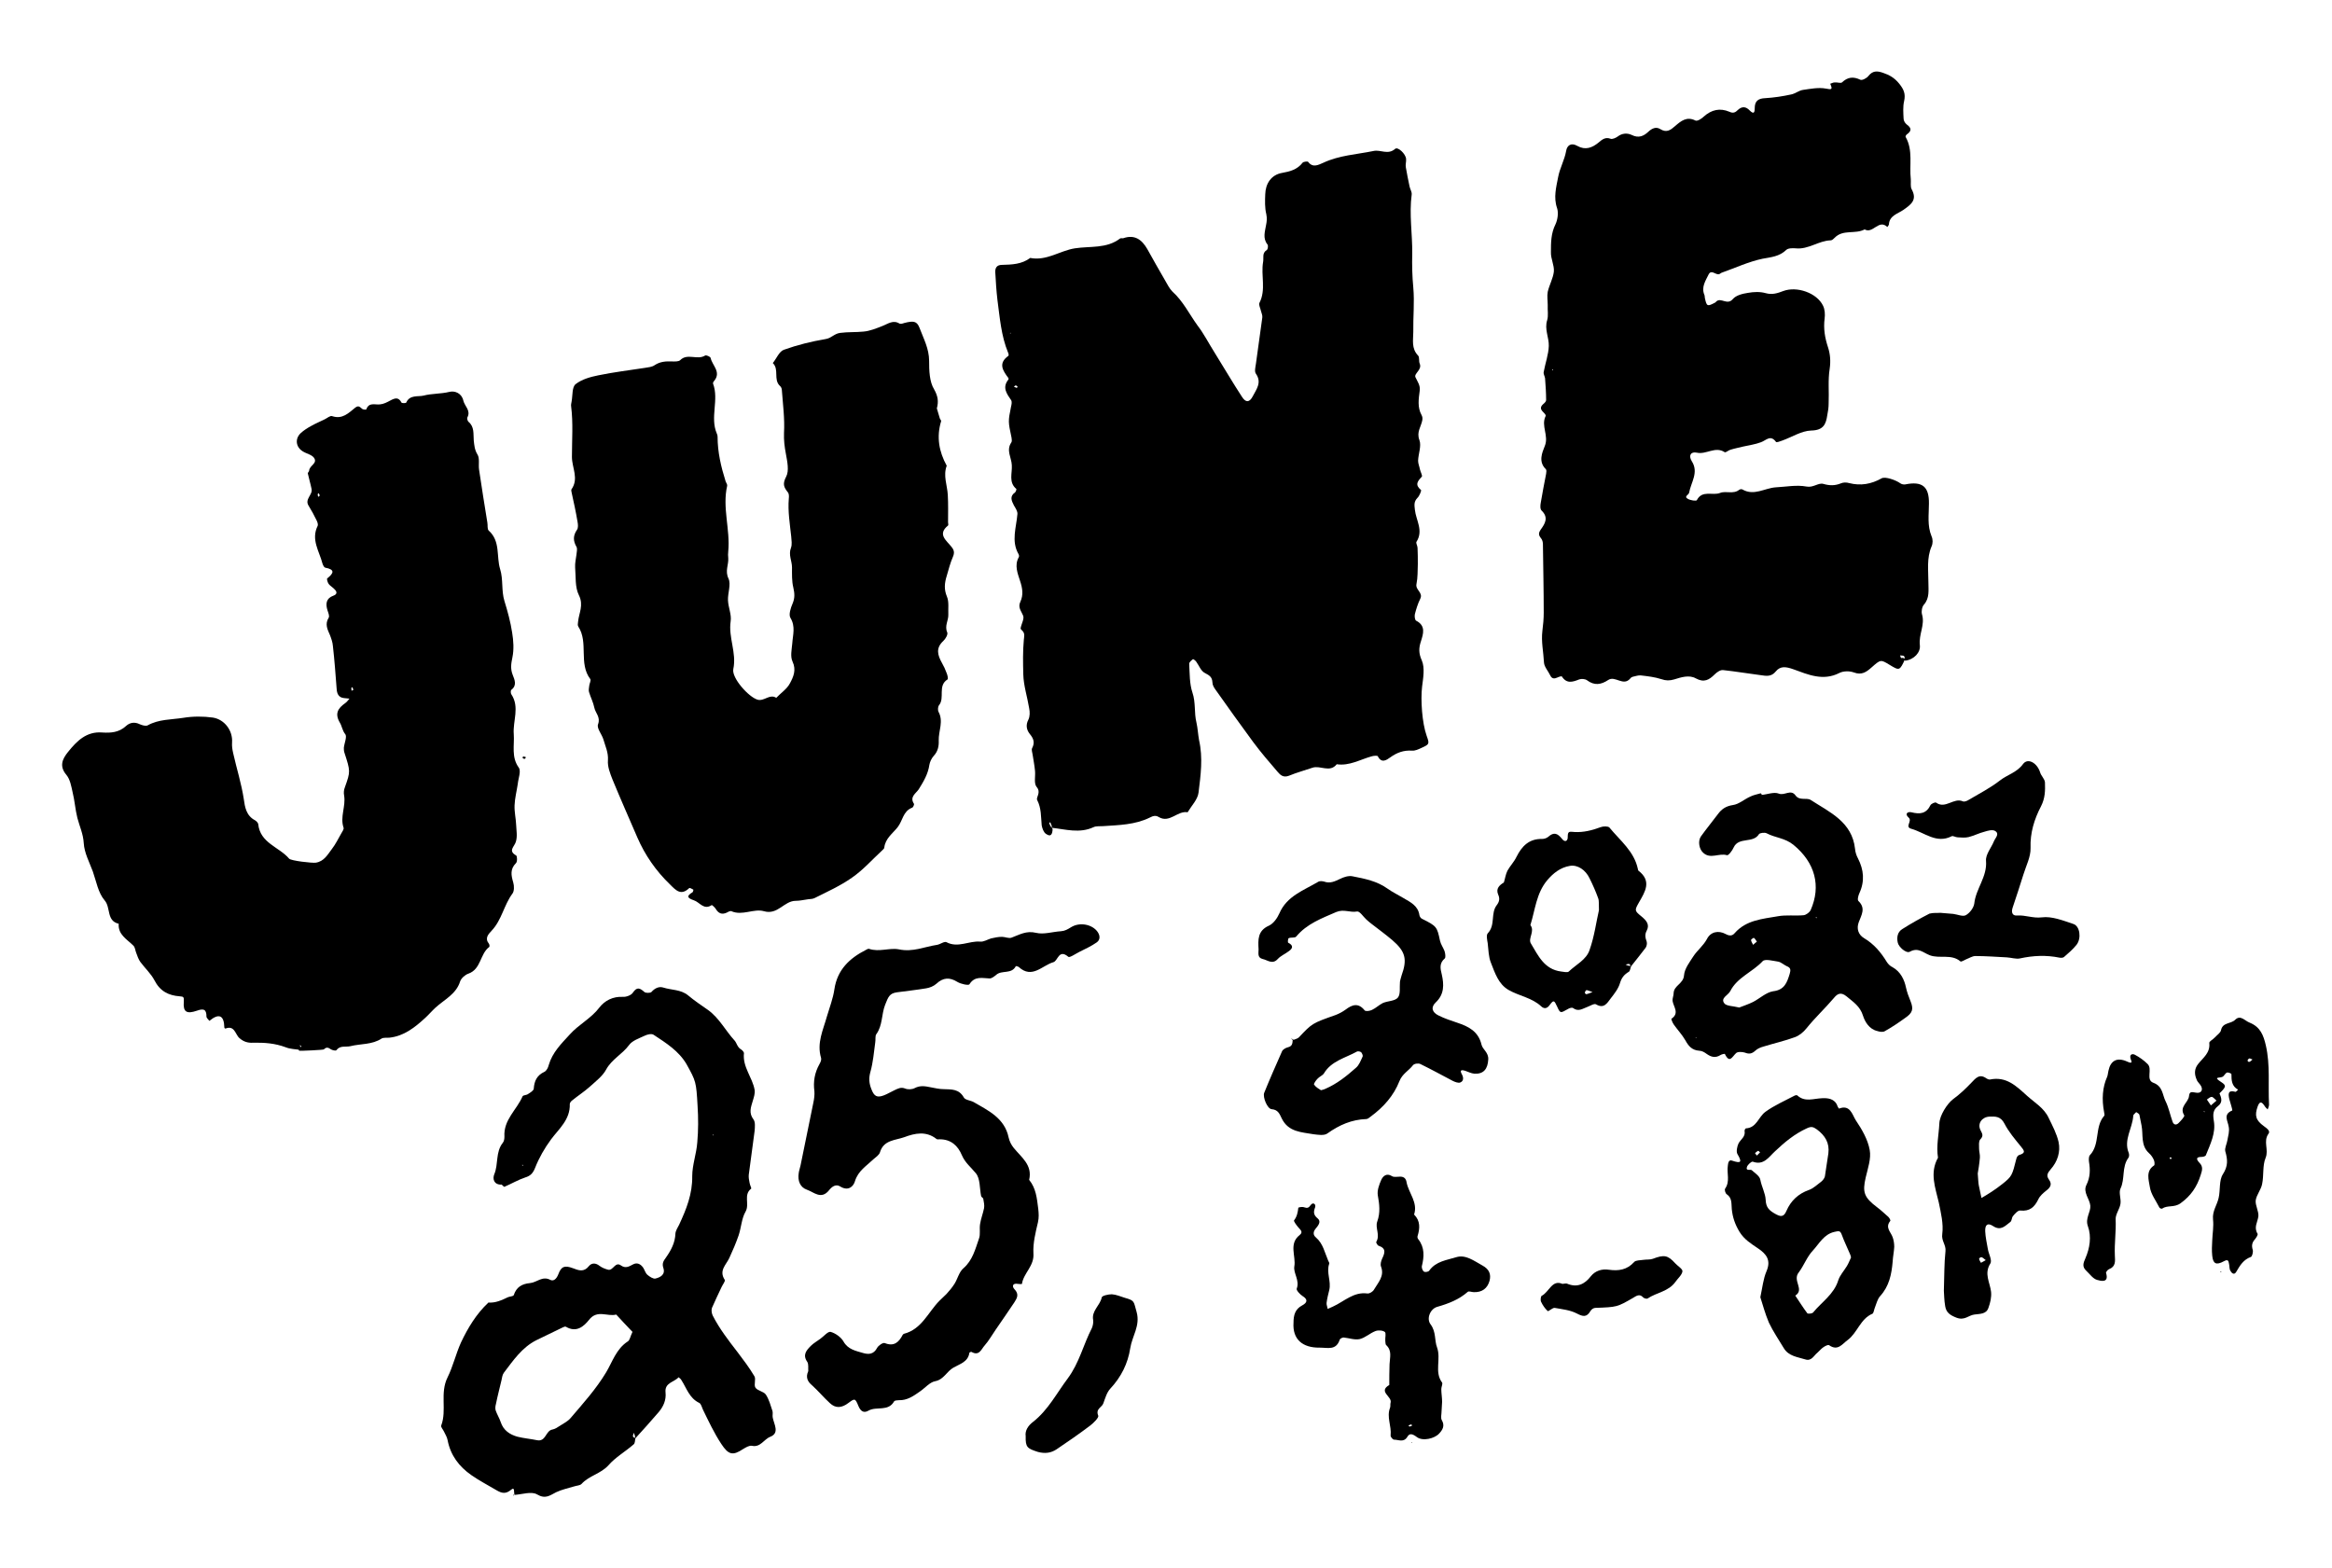 <?xml version="1.0" encoding="utf-8"?>
<!-- Generator: Adobe Illustrator 25.2.3, SVG Export Plug-In . SVG Version: 6.00 Build 0)  -->
<svg version="1.1" id="Layer_1" xmlns="http://www.w3.org/2000/svg" xmlns:xlink="http://www.w3.org/1999/xlink" x="0px" y="0px"
	 viewBox="0 0 874.2 587.8" style="enable-background:new 0 0 874.2 587.8;" xml:space="preserve">
<g>
	<path d="M394.6,310.8c-0.1,1.7-0.5,3.2-2.5,1.8c-0.9-0.6-1.4-2.1-1.6-3.2c-0.3-3.2-0.1-6.4-1.7-9.5c-0.5-1,1.6-2.8-0.2-4.9
		c-1.1-1.3-0.4-4-0.6-6c-0.2-2.1-0.6-4.1-0.9-6.1c-0.1-0.8-0.5-1.8-0.2-2.4c1.1-2.1,0.6-3.6-0.9-5.4c-1.1-1.4-1.6-3.2-0.5-5.3
		c0.6-1.2,0.6-2.9,0.3-4.3c-0.7-4.3-2.1-8.5-2.2-12.7c-0.1-4.3-0.2-8.6,0.2-12.9c0.1-1.3,0.5-2.3-0.5-3.4c-0.3-0.3-0.8-0.7-0.7-1
		c0.3-1.7,1.5-3.6,0.9-4.8c-0.7-1.7-2-3-1-5.1c1.2-2.6,0.8-5.1-0.1-7.8c-0.9-2.8-2.2-5.9-0.5-8.9c0.2-0.3,0.1-0.9-0.1-1.2
		c-2.8-4.9-0.8-10-0.4-15c0.1-1-0.7-2.2-1.3-3.2c-0.9-1.8-1.7-3.4,0.4-4.9c0.3-0.2,0.6-1.2,0.5-1.3c-3-2.5-1.5-5.9-1.7-8.9
		c-0.1-2.8-2.2-5.6-0.2-8.5c0.3-0.4,0.2-1.2,0.1-1.8c-1.3-6.1-1.3-6.1-0.2-11.6c0.2-0.8,0.4-1.8,0.1-2.4c-1.7-2.5-3.5-4.8-1.1-7.8
		c0.1-0.1,0.1-0.5,0-0.6c-2.1-2.8-3.9-5.5,0-8.3c0.2-0.1,0.1-0.8-0.1-1.2c-2.6-6.3-3.1-13.1-4-19.8c-0.4-3.4-0.6-6.8-0.8-10.3
		c-0.1-1.7,0.6-2.8,2.5-2.8c3.7-0.1,7.4-0.2,10.6-2.6c6.1,1.2,11.1-2.7,16.7-3.6c5.8-0.9,11.9,0.2,17-3.7c0.3-0.2,0.8,0,1.2-0.1
		c4.3-1.5,7,0.6,9,4.1c2.2,3.9,4.4,7.9,6.7,11.8c0.8,1.4,1.6,3,2.7,4.1c4,3.6,6.3,8.4,9.4,12.7c2.4,3.1,4.2,6.7,6.3,10
		c3.5,5.6,6.8,11.3,10.4,16.8c1.4,2.2,2.8,2.1,4-0.2c1.4-2.7,3.5-5.2,1.2-8.5c-0.6-0.8-0.2-2.4,0-3.7c0.8-5.8,1.6-11.6,2.4-17.4
		c0.1-0.8-0.3-1.6-0.5-2.4c-0.2-1-0.9-2.3-0.6-3c2.6-5,0.5-10.3,1.4-15.4c0.3-1.6-0.5-3.3,1.4-4.5c0.4-0.3,0.6-1.7,0.2-2.1
		c-1.8-2.3-0.9-4.8-0.5-7.2c0.3-1.4,0.4-2.6,0.1-4.1c-0.6-2.4-0.5-5-0.4-7.5c0.1-3.9,2.2-7.3,6.4-8c2.8-0.5,5.6-1.2,7.6-3.8
		c0.3-0.4,1.9-0.6,2.1-0.3c1.8,2.4,4,1,5.7,0.3c6-2.8,12.5-3.1,18.8-4.4c2.6-0.6,5.4,1.6,8.1-0.8c1-0.9,4,1.9,4.1,3.8
		c0.1,1-0.3,2.1-0.1,3.1c0.4,2.4,0.9,4.8,1.4,7.2c0.2,1,0.9,2,0.8,3c-1,7.4,0.3,14.8,0.2,22.2c-0.1,4.3,0,8.5,0.4,12.7
		c0.5,5.5-0.1,11.1,0,16.6c0,3-0.8,6.2,1.8,8.9c0.6,0.6,0.2,2.1,0.6,3c1,2.3-2.2,3.7-1.6,5.1c0.8,1.7,1.9,3.1,1.6,5.1
		c-0.4,3.1-0.9,6.2,0.7,9.1c0.3,0.5,0.4,1.2,0.3,1.8c-0.4,2.5-2.3,4.5-1.1,7.6c0.8,2.2-0.4,5.1-0.5,7.7c0,1.1,0.5,2.2,0.7,3.3
		c0.2,0.9,1,2.3,0.7,2.7c-1.6,1.7-2.7,3-0.3,5c0.2,0.2-0.6,2.3-1.4,3c-1.3,1.4-1.1,2.6-0.9,4.4c0.4,3.9,3.3,7.8,0.6,12
		c-0.3,0.5,0.4,1.5,0.4,2.3c0.1,2,0.1,4,0.1,6.1c-0.1,2.5,0,5-0.5,7.4c-0.5,2.3,2.6,3.2,1.4,5.6c-0.9,1.8-1.5,3.8-2,5.7
		c-0.2,0.8,0,2.3,0.5,2.5c3.7,1.9,2.6,5,1.8,7.6c-0.9,2.7-0.9,4.6,0.3,7.3c1.2,2.8,0.5,6.6,0.1,9.8c-0.6,5,0,13.6,1.7,18.4
		c1.1,3.1,1.1,3.2-2,4.6c-1.1,0.5-2.3,1.1-3.5,1c-3.1-0.2-5.6,0.7-8.1,2.5c-1.4,1-3.3,2.4-4.7-0.4c-0.1-0.3-1.5-0.2-2.2,0
		c-4.4,1.2-8.4,3.7-13.2,3c-2.6,3.3-6.1,0.3-9.1,1.3c-2.9,1-5.9,1.8-8.8,3c-2.1,0.8-3.2-0.2-4.3-1.5c-3.1-3.6-6.2-7.2-9.1-11.1
		c-4.8-6.5-9.5-13.1-14.1-19.6c-0.6-0.8-1.2-1.8-1.2-2.8c-0.1-2-1.1-2.6-2.8-3.5c-1.5-0.7-2.2-2.8-3.3-4.3c-0.3-0.4-1.1-1-1.2-0.9
		c-0.6,0.5-1.5,1.2-1.4,1.8c0.2,3.6,0.1,7.4,1.2,10.7c1.3,3.8,0.6,7.6,1.5,11.2c0.5,2.2,0.6,4.5,1,6.7c1.5,6.6,0.6,13.1-0.2,19.6
		c-0.3,2.6-2.6,4.9-4.1,7.4c-3.8-0.7-6.7,4.2-10.8,1.8c-1.1-0.7-2.1-0.5-3.4,0.2c-5.5,2.7-11.5,2.8-17.5,3.2
		c-1.2,0.1-2.6-0.1-3.6,0.4c-5.2,2.4-10.4,0.8-15.7,0.2c0-0.2,0.1-0.4,0.1-0.6c-0.2-0.5-0.4-1-0.6-1.5c-0.1,0.1-0.4,0.4-0.4,0.4
		C393.8,309.8,394.2,310.3,394.6,310.8z M380.1,145c0.4,0.1,0.7,0.3,1,0.4c0.1,0,0.3-0.2,0.4-0.4c-0.2-0.2-0.5-0.5-0.7-0.5
		C380.5,144.5,380.3,144.8,380.1,145z M378.8,124.7l-0.2,0.3l0.3,0L378.8,124.7z"/>
	<path d="M714.2,247c-2.1,4.5-2.1,4.5-5.9,2.2c-3.3-2-3.3-2-6.7,1c-1.9,1.7-3.7,3-6.6,1.9c-1.6-0.6-4-0.6-5.5,0.2
		c-6.1,3.1-11.7,0.6-17.2-1.4c-2.8-1-4.9-1.3-6.6,0.8c-1.7,2.1-3.6,1.7-5.7,1.4c-4.7-0.6-9.4-1.4-14.1-1.9c-1-0.1-2.3,0.8-3.1,1.6
		c-2.1,2.1-4,3.2-7.1,1.5c-2.5-1.4-5.5-0.4-8.1,0.4c-1.7,0.5-3.1,0.5-4.8-0.1c-2.5-0.8-5.1-1.1-7.7-1.4c-1-0.1-2,0.3-3,0.5
		c-0.4,0.1-0.8,0.4-1,0.7c-2.6,3-5.6-1.2-8.2,0.5c-2.7,1.8-5.2,2.2-8,0.1c-0.7-0.5-2.1-0.6-2.9-0.3c-2.5,1-4.7,1.7-6.5-1.1
		c-0.1-0.2-1.1,0.1-1.7,0.4c-1.1,0.5-2,0.5-2.6-0.7c-0.8-1.7-2.3-3.3-2.4-4.9c-0.2-4-1.1-7.9-0.6-11.9c0.3-2.3,0.5-4.6,0.5-6.8
		c0-8.6-0.2-17.1-0.3-25.7c0-0.7-0.2-1.6-0.7-2.2c-1-1.2-1-2-0.1-3.3c1.6-2.2,3-4.5,0.3-7.1c-0.6-0.6-0.5-2-0.3-3
		c0.6-3.6,1.3-7.2,2-10.8c0.1-0.6,0.2-1.4-0.1-1.7c-2.9-2.8-1.4-6.2-0.4-8.7c1.6-3.9-1.5-7.5,0.3-11.2c0.5-1.1-3.4-2.3-0.9-4.5
		c0.5-0.4,1.1-1,1.1-1.5c0-2.7-0.2-5.5-0.4-8.2c-0.1-0.8-0.7-1.6-0.5-2.4c0.6-3.3,1.8-6.5,1.9-9.7c0.1-3.2-1.7-6.3-0.6-9.7
		c0.5-1.7,0.1-3.7,0.2-5.6c0-1.7-0.3-3.4,0-5c0.6-2.6,2-5,2.3-7.6c0.2-2.4-1.2-4.8-1.1-7.3c0-3.5,0-7,1.7-10.4
		c0.8-1.7,1.2-4.3,0.6-6.1c-1.4-4-0.3-7.9,0.4-11.6c0.6-3.3,2.4-6.4,3-9.8c0.3-2,1.8-3.3,4.2-1.9c3,1.7,5.6,0.7,8-1.3
		c1.3-1.1,2.5-2.1,4.4-1.4c0.7,0.3,2-0.3,2.7-0.8c1.7-1.3,3.6-1.4,5.3-0.6c2.6,1.3,4.5,0.4,6.2-1.2c1.4-1.3,2.9-2,4.5-1
		c2.4,1.5,3.9,0.3,5.5-1.1c2.2-1.9,4.4-3.8,7.7-2.1c0.7,0.3,2.3-0.7,3.1-1.5c2.9-2.6,6.1-3.3,9.6-1.8c1.5,0.7,2.3,0.2,3.2-0.7
		c1.5-1.4,3-1.3,4.4,0.2c1.5,1.5,1.9,0.9,1.9-0.9c0-2.6,1.3-3.6,3.9-3.7c3.3-0.2,6.6-0.7,9.8-1.4c1.5-0.3,2.9-1.5,4.4-1.7
		c2.8-0.4,5.8-1,8.5-0.5c2.4,0.5,2.6,0.3,1.7-1.8c0.6-0.2,1.1-0.5,1.7-0.5c0.9-0.1,2.2,0.4,2.7,0c2.1-2,4.2-2.3,6.9-1
		c0.7,0.3,2.4-0.6,3-1.4c1.6-2,3.2-2,5.5-1.2c2.4,0.8,4.3,1.9,6,4c1.8,2.2,2.5,3.9,1.9,6.6c-0.5,2.1-0.3,4.4-0.2,6.6
		c0,0.7,0.5,1.6,1.1,2.1c1.8,1.3,2.1,2.4,0.1,3.8c-0.3,0.2-0.6,0.8-0.4,1c2.8,5,1.3,10.5,1.9,15.8c0.1,1.2-0.2,2.7,0.3,3.7
		c2.2,4-0.1,5.7-3.1,7.8c-2,1.4-5.2,2.1-5.4,5.4c0,0.3-0.4,0.7-0.6,1c-3.2-3.1-5.4,2.7-8.5,0.9c-3.5,1.9-8.1-0.1-11.2,3.1
		c-0.4,0.4-1,1-1.5,1c-4.5,0.1-8.4,3.5-13.1,3c-1.2-0.1-2.9-0.1-3.6,0.6c-2.6,2.5-5.7,2.7-8.9,3.3c-5.2,1.1-10.1,3.4-15.2,5.2
		c-0.4,0.1-0.7,0.5-1.1,0.6c-1.3,0.3-2.9-1.9-3.9,0.1c-1.1,2.3-2.8,4.7-1.6,7.6c0.2,0.4,0.1,0.8,0.2,1.2c0.7,3.2,0.9,3.3,3.9,1.7
		c0.2-0.1,0.3-0.3,0.4-0.4c1.8-1.6,4.1,1.6,6.2-0.9c1.2-1.4,3.6-2,5.6-2.3c2.2-0.4,4.6-0.5,6.7,0.1c2.5,0.7,4.5,0,6.6-0.8
		c5.1-1.9,12.6,0.7,14.9,5.5c0.7,1.4,0.8,3.3,0.6,4.8c-0.5,3.8,0.1,7.3,1.3,10.9c0.8,2.5,1,5.1,0.6,7.9c-0.7,4.3-0.2,8.7-0.4,13.1
		c0,1.4-0.2,2.9-0.5,4.3c-0.5,3.4-1.4,5.7-6,5.8c-3.7,0.1-7.3,2.5-11,3.8c-0.7,0.3-2,0.7-2.2,0.5c-2.1-2.9-3.7-0.6-5.7,0.1
		c-2.1,0.8-4.4,1.1-6.6,1.6c-1.6,0.4-3.2,0.7-4.8,1.2c-0.8,0.2-1.8,1.2-2.2,0.9c-3.5-2.3-6.9,1-10.4,0.2c-2.3-0.5-3.2,1.1-1.9,3.2
		c2.7,4.2-0.3,7.9-1,11.8c-0.1,0.8-2.1,1.4-0.5,2.3c1,0.6,3.2,0.9,3.4,0.5c2-3.9,5.9-1.6,8.7-2.7c2.2-0.9,5,0.6,7.2-1.2
		c0.3-0.2,0.9-0.3,1.2-0.1c4.3,2.5,8.3-0.5,12.4-0.8c3.9-0.2,7.9-1,11.6-0.3c2.6,0.5,4.4-1.5,6.3-1c2.4,0.7,4.4,0.7,6.6-0.2
		c0.9-0.4,2.1-0.4,3.1-0.1c4.3,1.1,8.3,0.4,12.2-1.8c1.3-0.7,5.2,0.6,7,1.9c0.4,0.3,1.2,0.5,1.8,0.4c6.4-1.3,9,0.8,8.9,7.2
		c0,4.1-0.7,8.2,1,12.3c0.5,1.1,0.5,2.6,0,3.7c-1.9,4.4-1.2,9-1.2,13.6c0,2.9,0.5,5.8-1.7,8.3c-0.7,0.8-1,2.5-0.7,3.6
		c1.2,4-1.3,7.5-0.8,11.6c0.3,2.6-2.1,5.4-5.6,5.8c-0.1-0.6,0-1.3-0.3-1.7c-0.2-0.3-1-0.2-1.5-0.3c0.1,0.3,0.2,0.8,0.4,1
		C713.1,246.5,713.7,246.7,714.2,247z M582,138.4l-0.2,0.4l0.4,0L582,138.4z"/>
	<path d="M112.6,393.6c-1.8-0.3-3.8-0.3-5.5-1c-4-1.5-8-1.8-12.2-1.7c-1.9,0.1-3.5-0.3-5.1-1.7c-1.6-1.3-1.8-5-5.3-3.6
		c-0.1,0-0.4-0.2-0.4-0.4c-0.1-4.7-2.1-5.4-5.6-2.5c-0.4-0.5-1.1-1.1-1.1-1.6c0-2.8-1.1-3.1-3.6-2.2c-3.8,1.3-5.2,0.5-4.9-3.3
		c0.1-1.8,0-2-1.5-2.1c-4.2-0.3-7.4-1.9-9.5-6c-1.3-2.5-3.6-4.6-5.3-6.9c-0.7-1-1.1-2.2-1.5-3.3c-0.4-0.9-0.4-2.1-1.1-2.8
		c-2.4-2.4-5.8-4.1-5.5-8.2c-4.7-1.1-2.9-6.1-5.3-8.8c-2.4-2.8-3.1-7.1-4.4-10.8c-1.3-3.5-3.2-7-3.4-10.6c-0.2-3.5-1.6-6.4-2.4-9.5
		c-0.8-3.2-1-6.5-1.8-9.7c-0.5-2.2-0.9-4.7-2.3-6.4c-2.8-3.3-1.5-6,0.6-8.6c3.3-4.1,6.9-7.8,12.9-7.3c3.1,0.2,6.2,0,8.8-2.4
		c1.4-1.3,3.2-1.7,5.2-0.7c0.9,0.4,2.3,0.8,3,0.4c4.1-2.3,8.8-2.1,13.3-2.8c3.6-0.6,7.5-0.6,11.1-0.1c4.4,0.7,7.5,4.9,7.2,9.3
		c-0.1,1.5,0.1,2.6,0.4,4c1.3,5.8,3.1,11.4,4,17.3c0.4,2.9,0.9,6.2,4.2,7.9c0.5,0.3,1.1,0.9,1.2,1.4c0.7,7.2,7.9,8.6,11.6,13
		c0.7,0.8,8.7,1.7,10,1.5c3.1-0.5,4.4-3,6-5.1c1.4-1.8,2.4-3.9,3.5-5.8c0.4-0.7,1.1-1.7,0.9-2.2c-1.4-4.1,0.9-8,0.2-12.1
		c-0.2-1-0.1-2.1,0.3-3.1c2.1-5.9,2.1-5.9-0.2-13c-0.2-0.6-0.2-1.2-0.2-1.8c0.2-1.8,1.3-4.2,0.5-5.1c-1.1-1.4-1.2-3-2-4.3
		c-2-3.4-0.7-5.4,2-7.3c0.6-0.4,1.1-1.1,1.6-1.7c-0.7-0.1-1.3-0.1-2-0.2c-2.1-0.2-2.7-1.7-2.8-3.5c-0.4-5.3-0.8-10.7-1.4-16
		c-0.1-1.4-0.6-2.8-1.1-4.1c-0.9-2.1-2-4.1-0.5-6.5c0.4-0.6-0.1-1.8-0.4-2.7c-0.8-2.5-0.6-4.6,2.2-5.6c1.4-0.5,1.4-1.4,0.5-2.3
		c-0.7-0.8-1.7-1.3-2.3-2.1c-0.4-0.6-0.8-1.9-0.5-2.1c2.4-1.9,3-3.3-0.8-4c-0.4-0.1-0.8-0.9-1-1.5c-1.2-4.7-4.4-9-1.8-14.2
		c0.2-0.5-0.1-1.4-0.4-2c-0.9-1.9-1.9-3.7-3-5.5c-1.6-2.5,1.6-4.1,1.1-6.3c-0.4-2-1-3.9-1.4-5.8c-0.1-0.3,0.5-0.7,0.5-1.1
		c0.1-1.9,3.3-2.7,1.8-4.8c-0.9-1.2-2.8-1.5-4.2-2.4c-2.6-1.6-3-4.7-0.8-6.8c1.2-1.1,2.6-2,4.1-2.8c1.6-0.9,3.3-1.6,4.9-2.4
		c0.9-0.4,2.1-1.5,2.8-1.2c3.9,1.3,6.2-1.2,8.7-3.2c1.3-1,1.8-0.1,2.6,0.5c0.4,0.3,1.5,0.3,1.5,0.2c1-2.8,3.2-1.7,5.1-1.9
		c1.4-0.1,2.7-0.8,4-1.5c1.7-0.9,3-1.3,4.1,0.8c0.1,0.3,1.7,0.3,1.8,0c1.3-3,4.5-2.1,6.5-2.6c3-0.8,6.4-0.6,9.7-1.4
		c2-0.5,4.6,0.5,5.2,3.3c0.5,2.1,2.9,3.7,1.5,6.3c-0.2,0.4,0.1,1.3,0.4,1.6c2.3,1.9,1.8,4.5,2,7c0.2,1.8,0.3,3.5,1.4,5.3
		c0.9,1.4,0.3,3.8,0.6,5.7c1,6.6,2,13.2,3.1,19.8c0.2,1-0.1,2.4,0.5,3c4.5,4,2.8,9.7,4.3,14.5c1.2,3.9,0.4,8,1.6,11.9
		c1.2,3.9,2.3,7.9,2.9,11.9c0.5,3,0.7,6.3,0.1,9.2c-0.5,2.4-0.8,4.3,0.1,6.6c0.7,1.8,1.7,3.9-0.5,5.6c-0.3,0.2-0.3,1.3,0,1.7
		c3.2,4.8,0.5,10,0.9,14.9c0.3,4.2-1,8.6,1.9,12.6c0.9,1.3-0.2,4-0.4,6.1c-0.4,2.7-1.1,5.3-1.2,8c-0.1,2.5,0.5,4.9,0.6,7.4
		c0.1,2.1,0.5,4.2-0.1,6.2c-0.5,1.9-3.1,3.4,0.1,5.2c0.4,0.2,0.5,2.4-0.1,2.9c-2.2,2.2-1.8,4.5-1,7.2c0.4,1.3,0.4,3.3-0.3,4.2
		c-3.2,4.3-4,9.9-7.8,13.9c-1.2,1.3-2.7,2.8-1,4.9c0.2,0.3,0.3,1,0.1,1.2c-3.5,2.6-3,8.3-7.8,10c-1.2,0.4-2.7,1.7-3.1,2.9
		c-1.5,4.8-5.9,6.8-9.2,9.8c-1.3,1.2-2.5,2.6-3.8,3.8c-3.9,3.6-8,6.9-13.5,7.5c-1,0.1-2.1-0.1-2.9,0.3c-3.6,2.4-7.8,1.9-11.8,2.9
		c-1.7,0.4-3.8-0.4-5.2,1.5c-0.2,0.3-1.5,0-2-0.3c-1-0.7-1.7-1-2.7,0c-0.2,0.2-8.7,0.6-9.2,0.5c-0.1,0-0.2-0.4-0.3-0.5
		c0.4-0.4,0.7-0.8,1.1-1.2c-0.2-0.1-0.4-0.3-0.7-0.4C112.8,392.4,112.7,393,112.6,393.6z M132.5,258.6c-0.1-0.3-0.3-0.6-0.4-1
		c-0.1,0.1-0.4,0.2-0.4,0.4c0,0.3,0.1,0.7,0.1,1C132,258.8,132.2,258.7,132.5,258.6z M119.9,185.8c-0.1-0.3-0.3-0.6-0.4-0.9
		c-0.1,0.1-0.4,0.2-0.4,0.4c0,0.3,0.1,0.7,0.2,1C119.5,186,119.7,185.9,119.9,185.8z"/>
	<path d="M351.2,153.1c0.4,1.2,0.7,2.5,1.1,3.7c0.1,0.4,0.6,0.8,0.5,1.1c-1.8,5.9-0.8,11.4,2.1,16.7c-1.4,3.7,0.2,7.3,0.4,10.9
		c0.2,3.4,0.1,6.9,0.1,10.3c0,0.4,0.2,1,0,1.2c-4.1,3.3-0.6,5.6,1.2,7.9c1.1,1.3,1.3,2.3,0.6,3.9c-1,2.3-1.6,4.7-2.3,7.1
		c-0.8,2.6-1.1,5,0.1,7.8c0.8,1.9,0.4,4.4,0.5,6.7c0.1,2.2-1.5,4.2-0.4,6.7c0.3,0.7-0.6,2.4-1.5,3.2c-2.9,2.7-2.1,5.3-0.5,8.2
		c0.7,1.2,1.3,2.5,1.8,3.9c0.3,0.7,0.6,2.1,0.3,2.3c-3.8,2.4-0.9,6.9-3.2,9.7c-0.4,0.5-0.5,1.8-0.2,2.4c2,3.6,0,7.2,0.1,10.8
		c0.1,2.1-0.3,4.1-1.9,5.8c-0.8,0.9-1.4,2.2-1.6,3.3c-0.5,3.5-2.2,6.3-4,9.2c-1,1.5-3.5,2.8-1.8,5.4c0.2,0.3-0.3,1.4-0.7,1.5
		c-3.4,1.3-3.5,4.9-5.4,7.3c-1.9,2.4-4.6,4.2-5,7.6c0,0.4-0.4,0.7-0.7,1c-3.8,3.5-7.2,7.4-11.4,10.3c-4.4,3.1-9.3,5.3-14.1,7.7
		c-0.8,0.4-2,0.3-2.9,0.5c-1.4,0.2-2.7,0.5-4.1,0.5c-4.4,0-6.7,5.4-11.9,3.9c-3.8-1.1-8.1,1.8-12.2,0c-0.4-0.2-1.2,0.2-1.7,0.5
		c-1.9,0.9-3.2,0.3-4.2-1.4c-0.4-0.6-1.4-1.5-1.5-1.4c-3,2-4.5-1.1-6.7-1.8c-2.3-0.8-3-1.5-0.5-3c0.2-0.1,0.4-1,0.3-1
		c-0.5-0.3-1.3-0.7-1.5-0.6c-3.1,3-5,0.9-7.2-1.3c-5.3-5.1-9.4-11-12.3-17.7c-3.1-7.2-6.3-14.4-9.3-21.7c-0.9-2.3-1.9-4.8-1.7-7.2
		c0.2-2.9-1-5.3-1.7-7.8c-0.6-2-2.6-4.2-2-5.7c1-2.7-1-4.2-1.4-6.2c-0.4-2-1.4-3.9-2-5.9c-0.2-0.7,0-1.6,0.1-2.4
		c0.1-0.8,0.7-1.9,0.4-2.4c-4.5-5.9-0.6-13.7-4.5-19.7c-0.3-0.4-0.2-1.2-0.1-1.8c0.3-3.3,2.2-6.2,0.3-10c-1.5-3-1.1-6.9-1.4-10.4
		c-0.1-1.6,0.3-3.2,0.5-4.8c0.1-1,0.4-2.2,0-2.9c-1.3-2.3-1.3-4.2,0.2-6.4c0.5-0.7,0.4-2,0.2-3c-0.6-3.6-1.4-7.3-2.2-10.9
		c-0.1-0.4-0.2-1-0.1-1.2c2.9-4.1,0.2-8.1,0.2-12.2c0-6.3,0.5-12.7-0.3-19c-0.1-0.6,0.1-1.2,0.2-1.9c0.4-2.2,0.1-5.3,1.5-6.4
		c2.3-1.8,5.5-2.7,8.5-3.3c5.8-1.2,11.7-1.9,17.5-2.8c1.2-0.2,2.6-0.3,3.6-1c2.1-1.4,4.3-1.5,6.6-1.4c1,0,2.4,0.1,3-0.5
		c2.7-2.7,6.4,0.1,9.3-1.7c0.4-0.3,2,0.4,2.1,0.9c0.6,2.8,4,5.2,1.4,8.5c-0.3,0.3-0.6,0.8-0.5,1.1c2.3,6.1-1.2,12.6,1.4,18.7
		c0.2,0.4,0.3,0.8,0.3,1.2c0,5.8,1.3,11.3,3,16.7c0.2,0.6,0.7,1.2,0.6,1.7c-1.9,8.2,1.2,16.4,0.4,24.6c-0.1,0.8-0.1,1.7,0,2.5
		c0.2,2.5-1.3,4.8,0.1,7.7c1,2.2-0.3,5.4-0.2,8.1c0.1,2.7,1.4,5.4,1,7.9c-0.9,6.1,2.3,11.8,1,17.9c-0.7,3.3,5.7,10.5,9.1,11.5
		c2.5,0.7,4.5-2.3,7-0.7c1.7-1.8,4-3.3,5.1-5.4c1.3-2.4,2.5-5,1-8.2c-0.9-1.9-0.3-4.5-0.1-6.8c0.2-3.2,1.3-6.3-0.7-9.6
		c-0.7-1.2,0.1-3.7,0.8-5.3c0.9-2.1,0.8-3.8,0.3-6c-0.6-2.4-0.5-5.1-0.5-7.6c0-2.4-1.4-4.7-0.4-7.3c0.5-1.3,0.2-2.9,0.1-4.3
		c-0.5-4.7-1.3-9.4-0.9-14.2c0.1-0.8,0.1-1.9-0.4-2.4c-1.5-1.9-2-3.1-0.6-5.8c1.2-2.2,0.4-5.8-0.1-8.6c-0.5-2.6-0.8-5.1-0.7-7.8
		c0.3-5.3-0.4-10.7-0.8-16c0-0.6-0.3-1.3-0.7-1.6c-2.6-2.4-0.2-6.2-2.7-8.6c1.4-1.7,2.4-4.4,4.2-5c5-1.8,10.3-3.1,15.6-4
		c2.1-0.3,3.2-2,5.4-2.3c3-0.4,5.9-0.2,8.8-0.5c2.4-0.2,4.8-1.2,7.1-2.1c2.1-0.8,4-2.4,6.4-0.9c0.4,0.2,1.2,0,1.7-0.2
		c3.5-0.9,4.8-0.8,5.8,1.8c1.5,4,3.6,7.8,3.6,12.4c0,3.6,0.1,7.8,1.9,10.7C351.6,148.5,351.9,150.5,351.2,153.1z"/>
	<path d="M192.9,560.2c-0.4-0.7,0.2-2.9-1.2-1.8c-2.1,1.8-3.6,1.4-5.5,0.3c-3.2-1.9-6.5-3.6-9.5-5.7c-4.6-3.2-7.8-7.4-8.9-13.1
		c-0.2-1.2-0.9-2.2-1.4-3.3c-0.3-0.7-1.2-1.6-1-2.2c2.2-5.8-0.6-12.1,2.4-18.1c2-4,3.1-8.8,5-13c2.6-5.5,5.8-10.8,10.3-15
		c2.7,0.2,5-0.9,7.3-2c0.7-0.3,2-0.3,2.2-0.8c1-3,3-4.2,6.1-4.5c2.5-0.2,4.6-2.8,7.6-1.2c1.2,0.6,2.3-0.3,3-2.1
		c1.1-3,2.4-3.4,5.4-2.3c2.3,0.9,4.2,1.6,6.1-0.8c1-1.2,2.5-1.2,3.9-0.1c0.9,0.7,2.1,1.2,3.3,1.5c1.9,0.4,2.6-3.2,4.8-1.6
		c1.7,1.2,3,0.4,4.5-0.4c1.5-0.8,2.8-0.2,3.8,1.2c0.6,0.9,0.8,2,1.6,2.7c0.8,0.7,2.2,1.6,3,1.4c1.7-0.4,3.8-1.4,3-3.9
		c-0.6-1.7,0-2.7,0.9-3.9c1.9-2.7,3.5-5.6,3.6-9.1c0.1-1.1,0.9-2.3,1.4-3.3c2.7-5.8,5-11.5,4.9-18.2c0-4.2,1.6-8.4,1.9-12.7
		c0.4-4.5,0.4-9.1,0.1-13.7c-0.5-8.9-0.6-9.2-4.1-15.5c-2.9-5-7.7-8-12.4-11.1c-0.8-0.5-2.4-0.1-3.4,0.4c-2.1,1-4.6,1.8-5.8,3.5
		c-2.5,3.4-6.5,5.3-8.6,9.2c-1.3,2.4-3.8,4.3-6,6.3c-2.1,1.9-4.6,3.5-6.8,5.3c-0.4,0.3-0.8,0.9-0.8,1.3c0.2,5.8-4.1,9.3-7,13.2
		c-2.5,3.4-4.5,6.9-6,10.7c-0.8,2-1.7,3-3.7,3.6c-2.7,0.9-5.2,2.4-7.8,3.5c-0.2,0.1-0.8-0.7-1.3-1c0.2-0.3,0.4-0.5,0.6-0.8
		c-0.2,0.3-0.3,0.7-0.5,1c-2.8,0-3.3-2.2-2.6-3.9c1.6-3.8,0.4-8.3,3.2-11.8c0.5-0.6,0.6-1.6,0.6-2.3c-0.4-6.3,4.6-10,6.8-15.1
		c0.2-0.5,1.5-0.4,2.1-0.9c0.8-0.5,2.1-1.3,2.1-2c0.2-2.9,1.2-5,4-6.3c0.8-0.4,1.4-1.6,1.6-2.5c1.4-4.8,4.7-8,7.9-11.5
		c3.4-3.8,8-6,11.1-10.1c2-2.6,5.1-4.2,8.8-4c1.2,0.1,3.1-0.6,3.7-1.5c1.6-2.4,2.7-1.8,4.4-0.3c0.5,0.4,2.1,0.4,2.6,0
		c1.2-1.4,2.8-2.2,4.4-1.7c3.1,1,6.6,0.7,9.3,2.9c2.4,2,4.9,3.7,7.5,5.5c4.2,3,6.6,7.8,10,11.5c0.8,0.9,1,2.5,2.4,3.3
		c0.5,0.3,1.1,1,1.1,1.4c-0.6,5.2,3.2,9.1,4,13.8c0.2,1.3-0.3,2.8-0.7,4.1c-0.7,2.4-1.6,4.5,0.3,7c0.7,1,0.5,2.8,0.4,4.2
		c-0.7,5.5-1.5,11-2.2,16.5c-0.1,1,0.1,2,0.3,3c0.1,0.8,0.8,2.1,0.6,2.2c-3,2.3-0.5,5.8-2.1,8.6c-1.5,2.6-1.6,5.9-2.6,8.9
		c-1,2.9-2.2,5.7-3.5,8.5c-1.2,2.6-4,4.7-1.7,8.2c0.3,0.4-0.8,1.8-1.2,2.7c-1.2,2.6-2.5,5.2-3.6,7.8c-0.3,0.8-0.1,2.1,0.3,2.9
		c2.5,4.9,5.9,9.3,9.3,13.7c2.2,2.9,4.4,5.8,6.3,9c0.7,1.1-0.3,3.2,0.4,4.3c0.8,1.2,3.1,1.4,3.9,2.6c1.2,1.8,1.8,4.1,2.5,6.2
		c0.2,0.8-0.1,1.7,0.1,2.5c0.5,2.5,2.6,5.7-0.9,7.1c-2.4,0.9-3.7,4.1-6.9,3.4c-1-0.2-2.3,0.6-3.3,1.2c-3.9,2.6-5.5,2.2-8.2-1.9
		c-2.7-4.1-4.8-8.6-6.9-12.9c-0.4-0.9-0.7-2.2-1.4-2.5c-3.7-1.8-4.7-5.5-6.7-8.6c-0.2-0.4-0.6-0.6-1-1c-1.7,1.9-5.3,2-4.9,5.7
		c0.3,2.8-0.8,5.3-2.6,7.4c-2.9,3.4-5.9,6.7-8.9,10c0-0.4,0.1-0.8,0-1.2c-0.1-0.4-0.3-0.7-0.4-1.1c-0.1,0.5-0.4,1-0.3,1.4
		c0.1,0.3,0.6,0.5,0.9,0.7c-0.2,0.8-0.1,1.9-0.7,2.3c-3.1,2.7-6.8,4.8-9.4,7.8c-2.9,3.2-7.3,3.9-10.1,7c-0.6,0.6-1.8,0.6-2.7,0.9
		c-2.3,0.7-4.7,1.2-6.8,2.2c-2.4,1.2-4,2.7-7.2,0.8c-2.1-1.2-5.5,0-8.4,0.2L192.9,560.2z M237.1,499.3c-2-2.1-4.1-4.3-6.1-6.5
		c-3.3,0.9-7.1-2-10.2,2c-1.9,2.4-4.7,4.9-8.6,2.6c-0.3-0.2-0.8,0-1.2,0.2c-3.3,1.6-6.6,3.2-9.9,4.8c-5.4,2.7-8.7,7.6-12.2,12.2
		c-0.6,0.8-0.7,1.9-0.9,2.8c-0.7,3-1.5,6-2.1,9c-0.2,0.7-0.3,1.6-0.1,2.3c0.5,1.5,1.4,2.9,1.9,4.4c1,3.1,3.4,4.7,6.3,5.5
		c2.4,0.6,4.9,0.8,7.3,1.3c3.4,0.7,3.2-3.6,5.8-4c1-0.2,1.9-0.8,2.8-1.4c1.4-0.9,3-1.7,4-2.9c4.7-5.5,9.5-10.8,13.3-17.1
		c2.4-4,3.8-8.8,8.1-11.6C236.1,502.5,236.3,500.9,237.1,499.3z M267.3,425.7l0.2-0.3l-0.4,0L267.3,425.7z M195.9,437.1l0.2-0.4
		l-0.4,0L195.9,437.1z"/>
	<path d="M303,514c-0.1-1.1,0.2-2.6-0.4-3.5c-1.8-2.6-0.3-4.3,1.4-6c1-1,2.3-1.7,3.5-2.6c1.3-0.9,2.9-2.9,3.9-2.6
		c1.8,0.5,3.9,2,4.8,3.6c1.7,3,4.6,3.5,7.3,4.3c2,0.6,4,0.6,5.3-1.9c0.5-0.9,2.2-2.1,2.9-1.8c3.5,1.4,5.3-0.4,6.7-3.1
		c0.1-0.2,0.3-0.3,0.5-0.4c6.6-1.7,9-8,13.2-12.3c0.9-0.9,1.8-1.7,2.7-2.6c1.1-1.2,2.1-2.4,3-3.8c1.2-1.9,1.7-4.4,3.3-5.8
		c3.5-3,4.5-7.2,5.9-11.2c0.6-1.6,0.1-3.6,0.4-5.4c0.3-2,1.1-4,1.5-6c0.2-1.1-0.1-2.3-0.3-3.5c-0.1-0.4-0.7-0.6-0.8-1
		c-0.6-2.9-0.3-6.6-2-8.6c-1.8-2.2-4-3.9-5.2-6.7c-1.5-3.6-4.1-6-8.3-6c-0.4,0-1,0.1-1.2-0.1c-3.9-3.1-8.1-2.2-12.1-0.7
		c-3.3,1.2-7.7,1-9.1,5.6c-0.3,1.1-1.6,1.9-2.5,2.7c-2.6,2.5-5.7,4.3-6.9,8.2c-0.6,2.1-2.6,3.8-5.5,2c-1.7-1.1-3.2,0.1-4.3,1.5
		c-2.9,3.5-5.6,0.6-8.2-0.3c-2.6-0.9-3.5-3.4-3.1-6.1c0.1-1,0.5-2,0.7-3c1.6-7.8,3.2-15.6,4.8-23.5c0.3-1.4,0.5-2.9,0.4-4.3
		c-0.5-3.6,0.1-7,1.9-10.2c0.4-0.7,0.8-1.6,0.6-2.3c-1.7-5.6,0.8-10.5,2.2-15.6c1-3.4,2.3-6.7,2.8-10.2c1.1-7.3,5.7-11.6,11.8-14.7
		c0.4-0.2,0.8-0.5,1.2-0.4c3.8,1.3,7.7-0.5,11.2,0.2c5.2,1.1,9.6-1,14.3-1.7c1.2-0.2,2.7-1.4,3.5-1c4.3,2.3,8.5-0.6,12.7-0.2
		c1.3,0.1,2.7-0.8,4-1.2c1.3-0.3,2.7-0.6,4.1-0.6c1.2,0,2.6,0.7,3.6,0.3c3-1.1,5.5-2.7,9.2-1.8c2.9,0.7,6.1-0.4,9.3-0.6
		c1.5-0.1,2.5-0.7,3.8-1.5c3.4-2.1,8.1-1,10,1.8c1,1.5,0.9,3-0.4,3.9c-2,1.4-4.2,2.4-6.4,3.5c-1.4,0.7-3.7,2.3-4.2,1.9
		c-3.6-3.1-3.9,1.5-5.6,2c-4.2,1.2-8,6.4-13,1.8c-0.3-0.2-1.1-0.4-1.1-0.3c-1.6,3.1-5.2,1.4-7.3,3.2c-0.7,0.6-1.7,1.4-2.5,1.4
		c-2.8-0.1-5.6-1-7.6,2.2c-0.3,0.5-3.2-0.1-4.5-0.9c-2.9-1.8-5.3-1.7-7.9,0.7c-1,0.9-2.5,1.5-3.8,1.7c-3.6,0.6-7.3,1-11,1.5
		c-2.7,0.4-3.2,1.6-4.4,4.7c-1.4,3.6-0.9,7.7-3.3,11c-0.5,0.7-0.2,2-0.4,3.1c-0.5,3.7-0.8,7.4-1.8,11c-0.7,2.4-0.5,4.4,0.4,6.6
		c1,2.6,2.1,3.2,4.7,2.2c1.3-0.5,2.6-1.3,3.9-1.9c1.3-0.6,2.4-1.3,4.1-0.6c1,0.4,2.6,0.3,3.5-0.2c2.1-1.1,4-0.7,6-0.3
		c1.6,0.3,3.2,0.7,4.9,0.7c2.9,0.1,5.7-0.1,7.5,3.1c0.5,1,2.6,1.1,3.8,1.8c5.5,3.2,11.5,6,13,13.2c0.3,1.4,1,2.8,1.9,3.9
		c2.9,3.6,7.1,6.4,5.8,12c2.6,3.2,2.9,6.9,3.4,10.8c0.2,1.8,0.3,3.3-0.1,5.1c-0.9,3.8-1.9,7.8-1.7,11.6c0.4,4.8-3.7,7.4-4.3,11.5
		c0,0.1-1,0.1-1.5,0c-2.2-0.4-2.2,1.1-1.3,2c1.8,1.9,1,3.3-0.1,5c-2.3,3.4-4.6,6.8-6.9,10.1c-1.4,2-2.6,4.2-4.2,6
		c-1.2,1.3-2,4.1-4.9,2.4c-0.2-0.1-0.8,0.2-0.8,0.3c-0.5,3.5-3.6,4.2-6,5.6c-2.5,1.4-3.6,4.5-6.9,5.1c-2,0.4-3.7,2.5-5.6,3.8
		c-2.4,1.7-4.8,3.4-7.9,3.3c-0.6,0-1.6,0.1-1.8,0.4c-2.2,4-6.6,1.8-9.6,3.5c-1.7,1-2.9,0.4-3.8-1.7c-1.2-3-1.4-2.9-3.7-1.2
		c-2.6,2-4.9,2.1-7,0.1c-2.3-2.1-4.3-4.5-6.6-6.6C302.8,518,301.9,516.4,303,514z"/>
	<path d="M660.4,298c2.2-0.2,4.6-1.2,6.4-0.5c2.2,0.9,4.5-1.8,6.3,0.7c1.5,2.1,4.2,0.7,5.7,1.7c7.1,4.6,15.5,8.2,16.6,18.3
		c0.1,1.2,0.5,2.5,1.1,3.6c2.2,4.3,2.6,8.6,0.5,13.1c-0.4,0.9-0.8,2.5-0.3,2.9c2.8,2.7,1.1,5.2,0.1,7.9c-0.9,2.4-0.2,4.7,2,6
		c3.7,2.2,6.3,5.3,8.5,8.9c0.5,0.8,1.3,1.6,2.2,2c3,1.7,4.4,4.7,5,7.6c0.4,1.8,1,3.4,1.7,5.1c1.2,3,0.8,4.4-2,6.3
		c-2.5,1.8-5,3.5-7.7,5c-0.7,0.4-1.9,0.2-2.8-0.1c-3-0.7-4.6-3.5-5.3-5.7c-1.1-3.6-3.7-5.2-6.2-7.3c-2.1-1.7-3.4-1-4.7,0.6
		c-3.3,3.9-7.1,7.4-10.3,11.4c-1.1,1.4-2.7,2.7-4.3,3.3c-3.8,1.4-7.8,2.3-11.7,3.5c-1.1,0.3-2.4,0.8-3.2,1.6
		c-1.3,1.2-2.4,1.3-3.9,0.7c-1-0.3-2.7-0.4-3.3,0.2c-1.5,1.4-2.4,4-4.2,0.3c-0.1-0.1-1.1,0.1-1.6,0.4c-1.9,1.2-3.5,0.8-5.2-0.4
		c-0.8-0.6-1.8-1.2-2.8-1.2c-2.7-0.2-4-1.7-5.2-3.9c-1.2-2.1-3-4-4.4-6c-0.4-0.6-1-2-0.8-2.1c3.1-2.1,0.7-4.5,0.4-6.7
		c-0.1-0.9,0.4-1.9,0.4-2.9c0.1-2.9,3.7-3.5,3.9-6.7c0.2-2.5,2.1-4.9,3.5-7.1c1.5-2.3,3.7-3.9,5.1-6.5c1.3-2.6,4.2-3.4,7.1-1.8
		c1.3,0.7,2.4,0.7,3.3-0.4c4.3-4.9,10.4-5.3,16.1-6.3c3.2-0.6,6.5-0.1,9.7-0.4c1-0.1,2.3-1.1,2.7-2c3.9-8.9,1.7-17.7-6.5-24.4
		c-3.2-2.6-6.8-2.6-10-4.3c-0.7-0.4-2.5-0.2-2.9,0.3c-2.2,3.6-7.6,0.9-9.5,5c-0.5,1.2-2,3.1-2.5,2.9c-3-0.9-6.2,1.6-8.9-0.9
		c-1.5-1.3-2.1-4.3-0.9-6.1c2-2.8,4.3-5.6,6.4-8.4c1.4-1.9,3-3,5.6-3.4c2.3-0.3,4.3-2.2,6.6-3.2c1.2-0.6,2.5-0.8,3.8-1.2
		C660.3,297.5,660.4,297.7,660.4,298z M652,377.7c1.5-0.6,3.4-1.2,5.2-2.1c2.5-1.3,4.9-3.6,7.5-4c4.3-0.5,5.2-3.3,6.2-6.5
		c0.4-1.4,0.5-2.3-1.1-2.9c-1.1-0.5-2.1-1.5-3.2-1.7c-2-0.3-4.9-1.1-5.8-0.2c-3.8,4.1-9.6,6.1-12.2,11.3c-0.8,1.5-3.6,2.5-2.3,4.4
		C647,377.2,649.6,377.1,652,377.7z M658.6,353c-0.4-0.6-0.7-1.1-1.1-1.4c-0.2-0.1-1.1,0.6-1.1,0.8c0.1,0.6,0.5,1.2,0.8,1.8
		C657.6,353.8,658.1,353.4,658.6,353z M635.8,388.9l-0.2,0.3l0.3,0L635.8,388.9z M680.6,344l0.4,0.2l0-0.4L680.6,344z"/>
	<path d="M484.7,389.9c0.7-0.3,1.7-0.5,2.2-1c5-5.3,5-5.3,13.8-8.4c1.3-0.5,2.6-1.2,3.7-2c2.5-1.9,4.8-2.7,7.2,0.3
		c0.4,0.4,1.9,0.2,2.7-0.2c1.5-0.7,2.7-1.9,4.1-2.6c1.9-0.8,4.5-0.7,5.6-2c1.1-1.3,0.6-3.9,0.8-5.9c0.1-0.8,0.4-1.6,0.6-2.4
		c2.2-6.1,1.5-9-3.5-13.3c-2.5-2.1-5.2-4.1-7.8-6.1c-0.6-0.5-1.3-1-1.9-1.6c-1.2-1.1-2.5-3.2-3.5-3c-2.6,0.5-4.9-1-7.8,0.2
		c-5.5,2.4-11,4.4-15,9.2c-0.5,0.6-1.9,0.2-2.8,0.6c-0.3,0.1-0.4,1.6-0.2,1.7c2,1,1.8,2.1,0.2,3.2c-1.3,1-3,1.7-4.1,2.9
		c-2,2.2-3.8,0.4-5.7,0c-2-0.5-1.5-2.2-1.5-3.6c-0.2-3.6-0.4-7,3.9-8.9c1.7-0.8,3.1-2.8,3.9-4.6c2.8-6.5,9.1-8.6,14.5-11.8
		c0.6-0.4,1.6-0.3,2.3-0.1c2.2,0.8,4-0.1,5.9-1c1.4-0.7,3.2-1.3,4.7-1c4.6,0.9,9.2,1.8,13.1,4.6c1.8,1.3,3.9,2.3,5.9,3.5
		c2.7,1.6,5.6,2.9,6.1,6.5c0.1,0.5,0.5,1.1,0.9,1.3c5.6,2.8,5.7,3,6.8,8.2c0.3,1.4,1.2,2.6,1.7,3.9c0.3,0.9,0.5,2.4,0.1,2.8
		c-2.1,1.8-1.7,3.7-1.1,6.1c0.8,3.6,1,7.3-2.3,10.4c-1.9,1.8-1.4,3.7,1.1,4.9c2.2,1.1,4.6,1.9,7,2.7c4.2,1.4,7.9,3.2,9.1,8.3
		c0.4,1.7,2.7,2.9,2.5,5.5c-0.2,3.5-1.7,5.5-5.2,5.3c-1.2-0.1-2.3-0.7-3.5-1.1c-1.3-0.4-2.1-0.3-1.2,1.3c0.7,1.3,0.7,2.6-0.6,3.1
		c-0.7,0.3-2-0.2-2.8-0.6c-4-2.1-8-4.3-12.1-6.3c-0.7-0.4-2.3-0.2-2.8,0.4c-1.6,2.1-4,3.2-5.1,6c-2.1,5.4-6,9.8-10.8,13.3
		c-0.5,0.4-1.1,0.9-1.6,0.9c-5.5,0.2-10.1,2.2-14.6,5.4c-1.2,0.9-3.5,0.5-5.2,0.3c-4.5-0.8-9.4-0.8-11.9-5.9
		c-0.8-1.6-1.3-3.3-3.8-3.5c-1.6-0.1-3.4-4.5-2.8-6.1c2.1-5.2,4.4-10.4,6.7-15.6c0.3-0.7,1.4-1.3,2.2-1.5c1.7-0.4,1.7-1.5,1.8-2.8
		C484.9,389.7,484.7,389.9,484.7,389.9z M495.2,408.7c0.8-0.2,1.2-0.3,1.6-0.5c4.4-1.9,8-4.8,11.5-7.9c1.2-1,1.8-2.7,2.5-4.2
		c0.2-0.4-0.2-1.2-0.5-1.6c-0.3-0.3-1.2-0.5-1.6-0.3c-4.3,2.4-9.6,3.5-12.4,8.2c-0.5,0.8-1.7,1.2-2.4,2c-0.6,0.6-1.5,1.9-1.3,2.2
		C493.3,407.6,494.4,408.2,495.2,408.7z"/>
	<path d="M832,409.8c0.7,1.7,1.4,3.4-0.6,4.9c-1.8,1.4-1.9,3-1.5,5.5c0.8,4.5-1.3,8.7-3,12.9c-0.2,0.4-1.1,0.6-1.6,0.6
		c-2.3,0-1.9,1-0.8,2.2c1.4,1.4,1.1,2.7,0.5,4.5c-1.4,4.5-3.7,7.9-7.6,10.7c-2.4,1.7-4.9,0.6-6.9,2c-0.2,0.1-0.8-0.1-1-0.4
		c-1.3-2.6-3.2-5-3.6-7.8c-0.4-2.6-1.6-5.9,1.6-8c0.3-0.2,0.2-1.5-0.1-2.1c-0.4-0.9-1-1.8-1.8-2.5c-3.2-2.9-2.1-6.9-2.8-10.4
		c-0.3-1.3-0.5-2.7-0.8-4c-0.1-0.4-0.8-0.7-1.2-1c-0.4,0.5-1.1,0.9-1.1,1.4c-0.3,4.7-3.7,9-1.7,13.9c0.2,0.5,0.2,1.4-0.1,1.8
		c-2.6,3.5-1.2,7.9-3,11.6c-0.7,1.5,0.3,3.9,0,5.7c-0.3,2-1.9,3.9-1.8,5.8c0.2,4.5-0.5,9-0.3,13.5c0.1,2.2,0.4,4.2-2.2,5.2
		c-0.5,0.2-1.2,1.1-1.1,1.4c1.2,3.9-2,3-3.4,2.6c-1.6-0.5-2.7-2.2-4-3.4c-1.6-1.5-1.2-2.8-0.3-4.8c1.6-3.7,2.3-8,0.9-11.9
		c-1.1-3,1.1-5.3,0.9-7.7c-0.2-2.5-2.8-5-1.5-7.7c1.5-3,1.5-5.8,1-8.8c-0.1-0.8-0.1-1.9,0.3-2.4c4-4.2,1.7-10.6,5.4-14.8
		c0.2-0.2,0.1-0.8,0-1.2c-1-5.1-0.6-9.6,1.1-13.4c0.3-0.7,0.3-1.6,0.5-2.3c0.8-3.8,3.2-5.2,7.1-3.4c2.2,1,1.5-0.2,1.2-1.1
		c-0.5-1.6,0.6-2,1.6-1.5c1.7,0.9,3.4,2.1,4.8,3.5c1.9,1.9-0.8,5.9,2.1,7c3.6,1.3,3.4,4.5,4.6,6.9c1.2,2.4,1.7,5.1,2.6,7.6
		c0.4,1.3,1.4,1.5,2.3,0.6c0.9-0.9,2.4-2.5,2.1-2.9c-2-3.2,1.6-4.8,1.8-7.2c0.2-1.9,1.1-1.5,2.5-1.3c1.9,0.4,2.8-0.8,2.1-2.3
		c-0.4-0.9-1.4-1.6-1.7-2.5c-0.9-2-1-4,0.5-5.9c1.9-2.4,4.6-4.2,4.2-7.9c-0.1-0.6,1.4-1.3,2.1-2.1c0.8-0.9,2.1-1.7,2.3-2.7
		c0.6-3,3.7-2.3,5.3-3.9c2-2,3.6,0.4,5.5,1.1c3.9,1.6,5.1,4.6,6,8.5c1.7,7.4,0.8,14.8,1.2,22.2c0,0.6-0.3,1.2-0.5,1.8
		c-0.4-0.4-0.8-0.7-1.1-1.2c-1.1-1.7-1.9-2.1-2.7,0.2c-1.1,3.2-0.8,5,2.4,7.3c1.1,0.8,2.5,1.8,1.7,2.8c-2.1,2.9,0.2,6-1.1,9.1
		c-1.2,2.9-0.6,6.5-1.3,9.8c-0.4,2.1-2.1,4-2.4,6.1c-0.2,1.9,1.2,4.1,1,6c-0.3,2.2-1.8,4.1-0.3,6.5c0.2,0.4-0.5,1.5-1,2.1
		c-1.1,1.2-1.3,2.4-0.8,4c0.2,0.7-0.2,2.4-0.7,2.6c-2.8,1-4.1,3.2-5.5,5.6c-0.8,1.4-1.8,0.4-2.3-0.6c-0.3-0.7-0.2-1.6-0.4-2.4
		c-0.2-1.2-0.4-1.8-1.9-1c-2.9,1.6-4.1,1-4.4-2.1c-0.2-1.9-0.1-3.8,0-5.6c0.1-2.7,0.6-5.3,0.3-8c-0.3-3.1,1.5-5.3,2.1-8
		c0.7-3,0.1-6.6,1.6-8.9c2-3.1,1.8-5.5,0.9-8.6c-0.3-1.2,0.6-2.8,0.8-4.2c0.3-1.6,0.8-3.3,0.5-4.9c-0.3-2.3-2.3-4.7,1.3-6.2
		c0.2-0.1-0.7-2.8-1.1-4.3c-0.4-1.8-0.6-3.5,2.3-2.7c0.2,0.1,0.6-0.5,1-0.8c-2.4-1.3-2.5-3.5-2.5-5.8c0-0.3-1.3-0.8-1.7-0.6
		c-0.7,0.3-1,1.3-1.7,1.6c-1.1,0.5-3.6-0.1-0.5,1.9c2.2,1.4,1.9,1.9-0.9,4.6c-0.3-0.2-0.6-0.4-0.8-0.6
		C831.3,409.5,831.7,409.6,832,409.8z M830.9,412.6c-0.7-0.6-1.3-1.4-1.8-1.4c-0.6,0-1.2,0.6-1.8,1c0.5,0.7,1,1.5,1.5,2.2
		C829.4,413.9,830,413.4,830.9,412.6z M844.4,397.2c-0.6-0.2-0.9-0.5-1.2-0.4c-0.3,0.1-0.6,0.5-0.7,0.8c0,0.1,0.5,0.6,0.6,0.5
		C843.6,398,843.9,397.6,844.4,397.2z M813.7,434.6c0.1-0.1,0.3-0.3,0.4-0.4c-0.1-0.1-0.3-0.4-0.4-0.4c-0.1,0-0.3,0.2-0.4,0.4
		C813.4,434.3,813.6,434.4,813.7,434.6z M826.3,416.5l-0.2,0.3l0.4,0.1L826.3,416.5z"/>
	<path d="M659.9,486.3c0.8-3.7,1.1-6.9,2.3-9.7c1.8-4.2,0-6.5-3.3-8.7c-2.5-1.7-5-3.2-6.8-6.1c-1.7-2.8-2.6-5.5-2.9-8.5
		c-0.2-2,0.2-4.2-1.9-5.6c-0.5-0.3-0.9-1.7-0.6-2.1c1.9-2.7,0.6-5.7,1-8.5c0.1-1,0.3-2.5,1.6-2c3.3,1.1,3.9,0.7,2-2.5
		c-0.5-0.9-0.1-2.8,0.4-3.9c0.8-1.6,2.7-2.5,2.3-4.7c-0.1-0.3,0.3-1,0.5-1c4-0.2,4.7-4.3,7.3-6.2c3.3-2.4,7.2-4.1,10.8-6
		c0.3-0.2,0.9-0.3,1.1-0.2c2.9,2.7,6.1,1.2,9.4,1.1c2-0.1,4.7,0.1,5.7,2.9c0.1,0.4,0.6,1,0.6,1c4.2-1.7,5,2.4,6.3,4.4
		c2.3,3.4,4.5,7.2,5.2,11.1c0.6,3.2-0.7,6.9-1.5,10.3c-1.3,5.6-0.6,7.5,4.3,11.2c1.5,1.1,2.8,2.4,4.2,3.6c0.4,0.4,0.9,1.3,0.7,1.5
		c-2,2.5,0.2,4.1,0.9,6.1c0.4,1.1,0.6,2.4,0.6,3.6c-0.1,1.9-0.5,3.7-0.6,5.6c-0.4,4.7-1.3,9.2-4.7,12.9c-1,1.1-1.4,2.9-2,4.4
		c-0.3,0.7-0.4,2-0.9,2.2c-4.5,1.9-5.6,7.1-9.2,9.8c-2.1,1.5-3.7,4.3-7,2c-0.4-0.3-1.5,0.3-2.1,0.7c-0.9,0.6-1.5,1.4-2.3,2.1
		c-1.4,1.1-2.2,3.3-4.6,2.5c-2.9-0.9-6.2-1.2-8-4.2c-1.9-3.2-4-6.2-5.6-9.6C661.7,492.5,660.8,489.1,659.9,486.3z M685.4,432.4
		c0.5-3.9-1.2-6.7-4.3-9c-1.4-1-2.1-1.2-3.8-0.4c-4.6,2.1-8.3,5.2-11.9,8.6c-2.3,2.1-4.2,5.4-8.3,3.9c-0.5-0.2-1.9,1.1-2.2,1.9
		c-0.6,1.8,1.3,0.8,1.8,1.3c1.2,1.1,3,2.2,3.2,3.6c0.5,2.6,1.9,5.1,2,7.5c0.1,2.9,1.4,4,3.5,5.2c1.8,1,3.2,1.6,4.3-1.1
		c1.6-3.7,4.4-6.4,8.4-7.8c1.7-0.6,3.1-2,4.6-3.1c0.6-0.5,1.2-1.2,1.4-2C684.6,438.1,684.9,435.3,685.4,432.4z M693.9,471.4
		c-0.1-0.5-0.2-0.9-0.4-1.3c-1-2.4-2.2-4.8-3.1-7.3c-0.6-1.6-1.2-1.3-2.7-1c-4,0.9-5.7,4.4-8.1,7c-2.2,2.3-3.4,5.7-5.3,8.2
		c-2.5,3.1,2.3,6.4-1.3,8.7c1.5,2.2,2.9,4.5,4.5,6.6c0.2,0.3,1.8,0.2,2.2-0.3c3.2-3.9,7.8-6.8,9.4-12c0.6-1.9,2.1-3.5,3.2-5.3
		C693,473.6,693.4,472.4,693.9,471.4z M658.6,433.2c0.4-0.4,0.8-0.8,1.2-1.2c-0.2-0.2-0.6-0.6-0.7-0.6c-0.4,0.2-0.8,0.5-1.2,0.9
		C657.9,432.3,658.3,432.8,658.6,433.2z"/>
	<path d="M484.9,495.9c0-2.9,0.6-5.1,3.2-6.5c1.9-1,2.4-2.2,0.1-3.6c-0.9-0.6-2.3-2.1-2.1-2.7c1.2-3.1-1.3-5.8-0.9-8.3
		c0.7-3.9-2.2-8.5,2-11.8c1.5-1.2,0.2-2-0.6-3c-0.6-0.7-1.7-2.2-1.5-2.5c1.1-1.4,1.4-3,1.6-4.7c0-0.2,1.5-0.5,2.2-0.2
		c1.2,0.4,1.7,0.2,2.4-0.8c0.9-1.3,2.1-0.4,1.7,0.8c-0.7,1.8-0.6,2.9,1,4.2c1.4,1.2,0.1,2.7-0.8,3.8c-0.9,1.1-1.1,2.3,0.1,3.3
		c2.7,2.3,3.3,5.7,4.6,8.7c0.2,0.4,0.5,0.9,0.4,1.1c-1.2,3.3,0.8,6.6,0,9.9c-0.4,1.6-0.8,3.2-1,4.8c-0.1,0.7,0.3,1.5,0.4,2.3
		c0.7-0.3,1.4-0.6,2-0.9c4.2-1.9,7.7-5.6,12.9-4.9c0.8,0.1,2.1-0.7,2.5-1.5c1.5-2.6,4-5,2.6-8.6c-0.3-0.8,0-2,0.4-2.9
		c1-2.1,1.7-3.9-1.3-4.9c-0.4-0.1-1-1.2-0.9-1.4c1.6-2.6-0.5-5.3,0.4-7.7c1.2-3.3,0.8-6.5,0.2-9.8c-0.3-1.8,0.5-4,1.3-5.8
		c0.6-1.3,1.9-2.7,4-1.4c0.7,0.5,2,0.2,3.1,0.2c1.5,0,2.2,0.8,2.4,2.2c0.8,4,4.3,7.5,2.8,12c2.4,2.4,2.2,5.2,1.3,8.1
		c-0.1,0.3,0,0.9,0.3,1.2c2.4,3.1,2.2,6.5,1.3,10.1c-0.1,0.6,0.3,1.7,0.8,2c0.5,0.3,1.7,0.1,2-0.4c2.5-3.5,6.6-3.9,10.1-5
		c3.5-1.1,6.7,1.4,9.8,3.1c2.6,1.4,3.3,3.3,2.7,5.7c-0.8,2.9-2.8,4.4-5.9,4.3c-0.8,0-1.9-0.5-2.3-0.1c-3.3,2.9-7.2,4.4-11.4,5.6
		c-2.6,0.7-4.2,4.4-2.5,6.6c2.1,2.8,1.4,6,2.4,8.6c1.6,4.4-1.1,9.2,1.9,13.2c0.3,0.5-0.3,1.6-0.3,2.4c0,1.6,0.3,3.2,0.3,4.8
		c0,1.2-0.2,2.3-0.2,3.5c0,1.2-0.4,2.6,0.1,3.4c1.2,2.1,0.3,3.6-1,5c-1.7,1.9-6.2,3-8.4,1.3c-1.6-1.2-2.7-1.5-3.5-0.1
		c-1.4,2.3-3.3,1.1-5,1.1c-0.5,0-1.4-1.1-1.3-1.6c0.4-3.5-1.6-6.9-0.2-10.4c0.2-0.6,0-1.3,0.2-1.9c0.6-2.3-4.8-4.1-0.5-6.6
		c0-2.6,0-5.2,0.1-7.8c0.1-2.5,1-5-1.2-7.1c-0.4-0.3-0.3-1.1-0.4-1.7c-0.1-1.1,0.4-2.9-0.2-3.3c-0.8-0.6-2.5-0.7-3.5-0.3
		c-2.1,0.8-3.8,2.5-5.9,3c-1.9,0.4-4-0.4-6-0.6c-0.5,0-1.4,0.4-1.5,0.9c-1.4,4-4.4,2.9-7.5,2.9C488.2,505.3,484.5,502,484.9,495.9z
		 M529.4,534.4c-0.1-0.2-0.3-0.4-0.4-0.4c-0.4,0.1-0.7,0.2-1,0.4c0.1,0.1,0.3,0.4,0.4,0.4C528.7,534.7,529,534.6,529.4,534.4z"/>
	<path d="M611.5,362.1c-0.3,0.7-0.4,1.9-0.9,2.2c-1.7,1-2.7,2.2-3.3,4.2c-0.6,2.1-2.1,4-3.5,5.8c-1.3,1.7-2.5,4-5.5,2.2
		c-0.7-0.4-2.2,0.6-3.3,1c-1.7,0.6-3.3,1.9-5.3,0.4c-0.4-0.3-1.4,0-2,0.4c-2.8,1.6-2.8,1.6-4-1c-1.1-2.4-1.3-2.5-2.8-0.5
		c-1,1.4-2.1,1.4-3.1,0.5c-3.5-3.3-8.3-3.9-12.3-6.2c-3.8-2.2-5.1-6.4-6.6-10.2c-0.9-2.2-0.9-4.8-1.2-7.3c-0.2-1.2-0.6-3,0-3.7
		c3-3.1,1-7.5,3.4-10.6c1-1.3,1.2-2.5,0.5-4c-0.9-2.2,0.5-3.5,2.2-4.5c0.3,0.2,0.5,0.4,0.8,0.6c-0.3-0.1-0.6-0.3-0.9-0.4
		c0.5-1.5,0.7-3.2,1.4-4.6c1-1.8,2.5-3.3,3.4-5.2c2-4,4.7-6.8,9.6-6.7c0.8,0,1.7-0.3,2.3-0.8c2.1-1.9,3.5-1.3,5.1,0.7
		c1.1,1.5,2.3,1,2.2-0.8c0-2.2,0.8-1.8,2.5-1.7c3.3,0.2,6.6-0.6,9.8-1.8c1-0.4,2.8-0.4,3.3,0.1c4,4.9,9.3,8.9,10.7,15.6
		c0,0.2,0.1,0.5,0.2,0.6c5.1,3.9,2.5,7.9,0.2,11.9c-1.7,3-1.7,3.1,1,5.3c1.8,1.5,3.1,3,1.9,5.3c-0.8,1.5-0.5,2.7,0,4.1
		c0.2,0.7,0,1.7-0.4,2.3c-1.8,2.4-3.7,4.7-5.5,7c-0.2-0.3-0.4-0.8-0.6-0.9c-0.4-0.1-0.9,0.1-1.4,0.2c0.3,0.1,0.7,0.4,1,0.4
		C610.7,362.1,611.1,362.1,611.5,362.1z M599.4,341.2c-0.1-2.2,0.1-3.5-0.3-4.5c-0.9-2.5-2-5-3.2-7.4c-1.5-3.2-4.5-5.2-7.4-4.7
		c-3.6,0.6-6.3,2.8-8.5,5.4c-4.1,4.9-4.5,11.1-6.3,16.8c1.8,2.3-1,5,0.2,6.9c2.7,4.5,5,9.7,11.3,10.5c1,0.1,2.4,0.5,2.9,0
		c2.7-2.6,6.6-4.4,7.8-8.1C597.7,351,598.4,345.5,599.4,341.2z M597,371.9c-1.6-0.5-2-0.8-2.3-0.7c-0.3,0.1-0.5,0.6-0.6,0.9
		c0,0.2,0.4,0.7,0.6,0.6C595.3,372.6,595.9,372.3,597,371.9z"/>
	<path d="M728.7,483.9c0.2-5.6,0.1-10.2,0.6-14.8c0.3-2.4-1.6-3.9-1.2-6.5c0.5-3.8-0.5-7.9-1.3-11.8c-1.3-5.6-3.5-11.1-0.3-16.8
		c-0.7-4.3,0.3-8.5,0.5-12.8c0.1-3,2.9-7.4,5.1-9.1c2.5-1.8,4.8-4,6.9-6.2c1.7-1.8,3.1-3.5,5.7-1.6c0.3,0.2,0.8,0.4,1.2,0.4
		c6.2-1.3,9.9,2.4,14,6.1c2.9,2.6,6.4,4.6,8.1,8.3c1.4,2.9,3,5.9,3.7,9c0.8,3.7-0.4,7.4-3,10.3c-1.1,1.3-1.7,2.3-0.6,3.8
		c1.3,1.8,0.5,3-1.1,4.2c-1.1,0.9-2.3,1.9-2.9,3.2c-1.4,2.9-3.2,4.6-6.8,4.2c-0.8-0.1-2,1.2-2.7,2.1c-0.5,0.6-0.4,1.8-1,2.2
		c-1.9,1.4-3.5,3.5-6.5,1.5c-2-1.3-3-0.5-2.9,2c0.1,2.2,0.6,4.4,1,6.7c0.3,1.8,1.7,4.2,0.9,5.4c-2.4,3.8-0.1,7.1,0.3,10.6
		c0.2,2-0.3,4.1-1,6c-0.8,2.4-3.2,2.2-5.3,2.5c-2.2,0.3-3.6,2.3-6.6,1.2c-2.6-1-3.9-2-4.3-4.3C728.8,487.4,728.8,485.2,728.7,483.9z
		 M741.4,439.9c0.2,2.4,0.2,3.5,0.4,4.5c0.3,1.6,0.7,3.2,1,4.7c1.3-0.8,2.6-1.5,3.9-2.4c1.4-0.9,2.7-1.9,4-2.9
		c3.5-2.8,3.6-3.1,5.2-9.5c0.1-0.5,0.6-1.2,1-1.3c2.7-0.8,1.9-1.7,0.6-3.3c-2.2-2.7-4.5-5.4-6.1-8.5c-1.4-2.7-3.3-2.7-5.6-2.6
		c-2.7,0.1-4.6,2.5-3.4,5c0.7,1.4,1.3,2.2-0.1,3.6c-0.6,0.7-0.4,2.2-0.4,3.4c0,1.1,0.4,2.3,0.3,3.4
		C742,436.4,741.6,438.8,741.4,439.9z M744.4,472.4c-0.7-0.5-1.1-1-1.6-1.1c-0.3-0.1-0.9,0.4-0.9,0.6c0.1,0.5,0.4,1,0.7,1.5
		C743.1,473.1,743.6,472.9,744.4,472.4z"/>
	<path d="M727.4,342.2c2,0.2,3.4,0.3,4.8,0.4c1.6,0.2,3.6,1.1,4.7,0.5c1.5-0.8,3-2.8,3.2-4.4c0.6-5.6,4.9-10,4.4-16
		c-0.2-2.4,2-4.9,3-7.4c0.5-1.2,2.2-2.7,0.4-3.8c-1-0.6-2.7-0.1-4,0.3c-2,0.5-3.9,1.5-5.9,2c-1.3,0.3-2.7,0.2-4.1,0.1
		c-0.8,0-1.8-0.7-2.3-0.4c-5.7,2.9-10.1-1.4-15.1-2.8c-2.6-0.7,0.5-2.9-1-4.2c-1.6-1.4-0.4-2.3,1-2c3.2,0.8,5.6,0.6,7.2-2.7
		c0.3-0.5,1.8-1.2,2.1-0.9c3.5,2.5,6.6-2,10-0.5c0.6,0.3,1.7-0.2,2.3-0.6c3.9-2.3,8-4.4,11.6-7.2c2.8-2.2,6.4-3,8.7-6.2
		c1.8-2.4,5.3-0.4,6.4,3.2c0.4,1.3,1.7,2.4,1.8,3.7c0.1,3,0.1,5.9-1.5,9c-2.5,4.8-4.1,9.9-3.9,15.6c0.1,3.3-1.7,6.7-2.7,10
		c-1.3,4.1-2.6,8.2-4,12.3c-0.6,1.7-0.2,3.2,1.7,3c3.1-0.2,5.9,1.1,9.2,0.7c3.8-0.5,8,1.2,11.9,2.5c2.4,0.8,3,5.3,1.2,7.7
		c-1.4,1.8-3.1,3.2-4.8,4.7c-0.4,0.3-1.2,0.3-1.7,0.2c-4.9-1-9.8-0.8-14.8,0.3c-1.5,0.3-3.2-0.3-4.9-0.4c-3.9-0.2-7.9-0.5-11.8-0.5
		c-1.1,0-2.3,0.8-3.4,1.2c-0.7,0.3-1.9,1.1-2.2,0.8c-3.4-2.9-7.8-0.9-11.5-2.3c-2.4-0.9-4.3-3.1-7.5-1.3c-1.3,0.7-4.2-1.8-4.5-3.5
		c-0.4-1.9-0.1-3.9,1.7-5c3.3-2.1,6.7-4,10.2-5.8C724.8,342.1,726.4,342.3,727.4,342.2z"/>
	<path d="M384.5,538.4c-0.3-2,0.8-3.9,2.8-5.4c5.6-4.4,8.8-10.7,13-16.3c4.3-5.8,5.8-12.6,9-18.8c0.4-0.9,0.6-2.1,0.5-3
		c-0.7-3.5,2.6-5.5,3.2-8.5c0.1-0.7,2.5-1.2,3.8-1.2c1.6,0.1,3.2,0.8,4.8,1.3c3.9,1.1,3.3,1.3,4.5,5.4c1.4,5.1-1.7,9-2.4,13.5
		c-0.9,5.8-3.4,10.8-7.5,15.2c-1.3,1.4-1.9,3.6-2.6,5.5c-0.5,1.5-3,2-1.9,4.6c0.3,0.7-1.7,2.7-3,3.7c-4.1,3.1-8.3,6-12.6,8.9
		c-2.1,1.4-4.3,1.7-7,1C385.1,543,384.4,542.6,384.5,538.4z"/>
	<path d="M585.7,481.3c0.9-0.1,1.4-0.2,1.7-0.1c3.8,1.6,6.6,0.3,9-2.8c1.6-2,4.1-2.8,6.7-2.4c3.6,0.5,6.8,0.1,9.5-2.9
		c0.6-0.7,2.2-0.6,3.4-0.8c1.2-0.2,2.5,0,3.6-0.4c4.2-1.6,5.6-1.4,8.4,1.7c0.9,1,2.8,2.1,2.7,3c-0.2,1.4-1.7,2.6-2.6,3.9
		c-2.6,3.7-7.1,4-10.5,6.3c-0.3,0.2-1.3-0.1-1.6-0.4c-1.4-1.6-2.7-0.5-3.9,0.2c-5.9,3.4-5.9,3.4-14.1,3.7c-0.6,0-1.5,0.6-1.8,1.2
		c-1.4,2.4-2.8,2.1-5.1,0.9c-2.5-1.3-5.5-1.6-8.3-2.1c-0.8-0.1-2.3,1.4-2.6,1.2c-1-0.9-1.9-2.2-2.5-3.5c-0.3-0.6-0.1-2,0.2-2.2
		C580.8,484.3,581.8,479.6,585.7,481.3z"/>
	<path d="M197.2,283.9c-0.2,0.2-0.4,0.6-0.6,0.6c-0.3,0-0.5-0.3-0.8-0.5c0.1-0.1,0.3-0.4,0.4-0.4
		C196.6,283.6,196.9,283.8,197.2,283.9z"/>
	<path d="M484.9,389.7c-0.3-0.1-0.6-0.3-1-0.4c0.3,0.2,0.5,0.4,0.8,0.6L484.9,389.7z"/>
	<polygon points="832.6,476.5 832.7,476.9 832.3,476.9 	"/>
	<polygon points="529,540.7 529.3,540.6 529.3,540.9 	"/>
	<path d="M192.7,560c-0.1,0.3-0.3,0.6-0.4,0.9c0.2-0.3,0.4-0.5,0.6-0.8L192.7,560z"/>
</g>
</svg>
